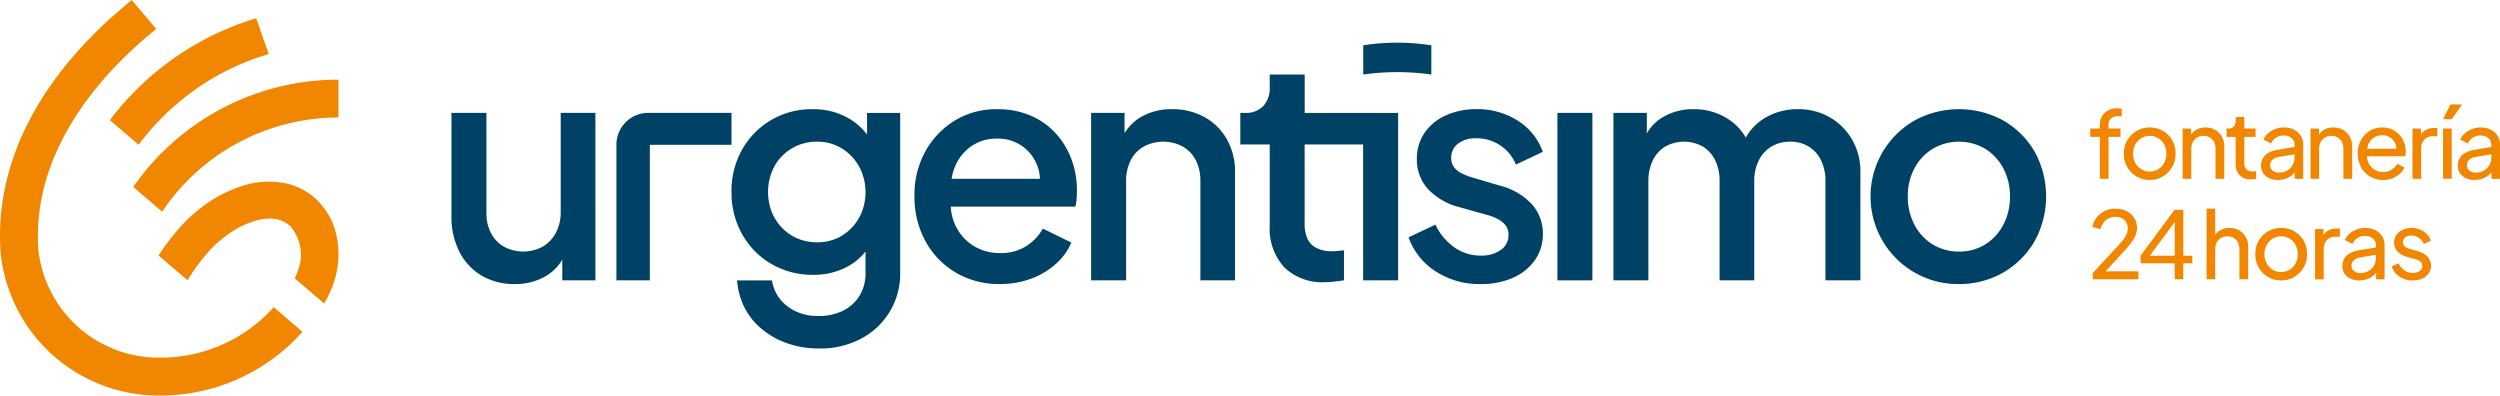 <svg xmlns="http://www.w3.org/2000/svg" width="313.178" height="49.547" viewBox="0 0 313.178 49.547"><g transform="translate(-449.707 -231.022)"><path d="M2.192-21.041V-26.3H.989v-1.039h1.2v-.444a2.086,2.086,0,0,1,.3-1.144,1.948,1.948,0,0,1,.794-.712,2.457,2.457,0,0,1,1.1-.245,2.611,2.611,0,0,1,.286.018,2.531,2.531,0,0,1,.263.041v.969a1.138,1.138,0,0,0-.222-.029q-.128-.006-.2-.006a1.435,1.435,0,0,0-.882.257.994.994,0,0,0-.344.852v.444H4.784V-26.3H3.289v5.255Zm6.259.14A3.224,3.224,0,0,1,6.8-21.327,3.157,3.157,0,0,1,5.636-22.5,3.321,3.321,0,0,1,5.2-24.194a3.292,3.292,0,0,1,.426-1.681,3.184,3.184,0,0,1,1.162-1.168,3.212,3.212,0,0,1,1.658-.432,3.224,3.224,0,0,1,1.646.426,3.139,3.139,0,0,1,1.162,1.162,3.316,3.316,0,0,1,.426,1.693,3.244,3.244,0,0,1-.444,1.7,3.275,3.275,0,0,1-1.174,1.168A3.148,3.148,0,0,1,8.451-20.9Zm0-1.051a1.971,1.971,0,0,0,1.057-.292,2.074,2.074,0,0,0,.747-.806,2.39,2.39,0,0,0,.274-1.144,2.314,2.314,0,0,0-.274-1.138,2.154,2.154,0,0,0-.747-.794,1.942,1.942,0,0,0-1.057-.3,1.963,1.963,0,0,0-1.068.3,2.2,2.2,0,0,0-.753.794,2.275,2.275,0,0,0-.28,1.138,2.35,2.35,0,0,0,.28,1.144,2.117,2.117,0,0,0,.753.806A1.993,1.993,0,0,0,8.451-21.952Zm4.11.911v-6.294h1.063v1.226l-.175-.105a1.891,1.891,0,0,1,.753-.928,2.213,2.213,0,0,1,1.22-.333,2.392,2.392,0,0,1,1.209.3,2.235,2.235,0,0,1,.841.841,2.388,2.388,0,0,1,.309,1.214v4.075h-1.1v-3.725a1.918,1.918,0,0,0-.187-.887,1.381,1.381,0,0,0-.531-.566,1.515,1.515,0,0,0-.788-.2,1.515,1.515,0,0,0-.788.2,1.451,1.451,0,0,0-.543.572,1.832,1.832,0,0,0-.2.882v3.725Zm8.559.07A1.858,1.858,0,0,1,19.7-21.5a2.076,2.076,0,0,1-.5-1.483V-26.3H18.061v-1.039h.234a.877.877,0,0,0,.666-.257.94.94,0,0,0,.245-.677v-.514h1.086v1.448H21.7V-26.3H20.291v3.281a1.4,1.4,0,0,0,.1.549.761.761,0,0,0,.333.368,1.237,1.237,0,0,0,.619.134q.082,0,.2-.012L21.774-22v.957a2.586,2.586,0,0,1-.339.053Q21.248-20.971,21.12-20.971Zm3.363.07a2.488,2.488,0,0,1-1.092-.228,1.814,1.814,0,0,1-.741-.631,1.634,1.634,0,0,1-.269-.928,1.884,1.884,0,0,1,.216-.9,1.805,1.805,0,0,1,.677-.683,3.261,3.261,0,0,1,1.162-.4l2.335-.385v.911l-2.09.35a1.59,1.59,0,0,0-.882.385.947.947,0,0,0-.274.689.8.8,0,0,0,.309.642,1.175,1.175,0,0,0,.776.257,2.042,2.042,0,0,0,1.033-.251,1.842,1.842,0,0,0,.689-.683,1.871,1.871,0,0,0,.251-.957v-1.6a1.042,1.042,0,0,0-.379-.835,1.493,1.493,0,0,0-1-.321,1.684,1.684,0,0,0-.952.274,1.647,1.647,0,0,0-.613.73l-.946-.49a2.1,2.1,0,0,1,.56-.777,2.906,2.906,0,0,1,.9-.543,2.955,2.955,0,0,1,1.074-.2A2.811,2.811,0,0,1,26.5-27.2a2.116,2.116,0,0,1,.858.759,2.048,2.048,0,0,1,.309,1.127v4.274H26.608v-1.191l.2.07a2.157,2.157,0,0,1-.537.654,2.622,2.622,0,0,1-.794.444A2.918,2.918,0,0,1,24.483-20.9Zm4.1-.14v-6.294h1.063v1.226l-.175-.105a1.891,1.891,0,0,1,.753-.928,2.213,2.213,0,0,1,1.22-.333,2.392,2.392,0,0,1,1.209.3,2.235,2.235,0,0,1,.841.841,2.388,2.388,0,0,1,.309,1.214v4.075H32.7v-3.725a1.918,1.918,0,0,0-.187-.887,1.381,1.381,0,0,0-.531-.566,1.515,1.515,0,0,0-.788-.2,1.515,1.515,0,0,0-.788.2,1.451,1.451,0,0,0-.543.572,1.832,1.832,0,0,0-.2.882v3.725Zm9.073.14a3.067,3.067,0,0,1-1.623-.432,3.071,3.071,0,0,1-1.121-1.185,3.48,3.48,0,0,1-.409-1.687,3.443,3.443,0,0,1,.4-1.681A3.06,3.06,0,0,1,36-27.049a2.921,2.921,0,0,1,1.559-.426,2.932,2.932,0,0,1,1.244.251,2.781,2.781,0,0,1,.922.677,3.07,3.07,0,0,1,.584.969,3.173,3.173,0,0,1,.2,1.127,2.612,2.612,0,0,1-.018.286q-.018.158-.041.3H35.3V-24.8h4.531l-.514.42a1.8,1.8,0,0,0-.117-1.086,1.774,1.774,0,0,0-.654-.759,1.763,1.763,0,0,0-.981-.28,1.879,1.879,0,0,0-1,.28,1.865,1.865,0,0,0-.706.8,2.43,2.43,0,0,0-.2,1.232,2.291,2.291,0,0,0,.216,1.209,1.918,1.918,0,0,0,.747.806,2.041,2.041,0,0,0,1.057.286,1.855,1.855,0,0,0,1.063-.292,2.3,2.3,0,0,0,.7-.747l.911.467a2.3,2.3,0,0,1-.578.788,2.987,2.987,0,0,1-.922.566A3.2,3.2,0,0,1,37.654-20.9Zm3.7-.14v-6.294h1.063v1.156l-.117-.163a1.588,1.588,0,0,1,.677-.8,2.186,2.186,0,0,1,1.109-.263h.385v1.028h-.549a1.441,1.441,0,0,0-1.074.415,1.6,1.6,0,0,0-.409,1.174v3.748Zm3.83,0v-6.294h1.086v6.294Zm0-7.473.922-1.845h1.471l-1.308,1.845ZM49.132-20.9a2.488,2.488,0,0,1-1.092-.228,1.814,1.814,0,0,1-.741-.631,1.634,1.634,0,0,1-.269-.928,1.884,1.884,0,0,1,.216-.9,1.805,1.805,0,0,1,.677-.683,3.261,3.261,0,0,1,1.162-.4l2.335-.385v.911l-2.09.35a1.59,1.59,0,0,0-.882.385.947.947,0,0,0-.274.689.8.8,0,0,0,.309.642,1.175,1.175,0,0,0,.777.257,2.042,2.042,0,0,0,1.033-.251,1.842,1.842,0,0,0,.689-.683,1.871,1.871,0,0,0,.251-.957v-1.6a1.042,1.042,0,0,0-.379-.835,1.493,1.493,0,0,0-1-.321,1.684,1.684,0,0,0-.952.274,1.647,1.647,0,0,0-.613.73l-.946-.49a2.1,2.1,0,0,1,.56-.777,2.906,2.906,0,0,1,.9-.543,2.955,2.955,0,0,1,1.074-.2,2.811,2.811,0,0,1,1.273.274,2.116,2.116,0,0,1,.858.759,2.048,2.048,0,0,1,.309,1.127v4.274H51.257v-1.191l.2.07a2.158,2.158,0,0,1-.537.654,2.622,2.622,0,0,1-.794.444A2.918,2.918,0,0,1,49.132-20.9ZM1.316-8.457v-.794l2.405-2.6q.712-.759,1.138-1.249a4.621,4.621,0,0,0,.625-.876,1.76,1.76,0,0,0,.2-.817,1.414,1.414,0,0,0-.42-1.1,1.577,1.577,0,0,0-1.109-.385,1.815,1.815,0,0,0-1.191.4,2.085,2.085,0,0,0-.677,1.138l-1.039-.269a2.908,2.908,0,0,1,.56-1.214,2.752,2.752,0,0,1,1.016-.794,3.138,3.138,0,0,1,1.331-.28,3.009,3.009,0,0,1,1.4.309,2.374,2.374,0,0,1,.946.858,2.343,2.343,0,0,1,.344,1.273,2.316,2.316,0,0,1-.2.934,4.784,4.784,0,0,1-.584.963q-.385.508-1,1.174L2.9-9.449H7.026v.993Zm10.252,0v-2.008H7.295v-.946l4.25-5.745h1.1v5.745h1.133v.946H12.643v2.008ZM8.159-11,8-11.411h3.573V-16.2l.339.093Zm7.4,2.546V-17.3h1.086v3.772l-.2-.105a1.891,1.891,0,0,1,.753-.928,2.213,2.213,0,0,1,1.22-.333,2.392,2.392,0,0,1,1.209.3,2.235,2.235,0,0,1,.841.841,2.388,2.388,0,0,1,.309,1.214v4.075h-1.1v-3.725a1.87,1.87,0,0,0-.193-.887,1.434,1.434,0,0,0-.531-.566,1.484,1.484,0,0,0-.782-.2,1.524,1.524,0,0,0-.782.2,1.439,1.439,0,0,0-.549.572,1.832,1.832,0,0,0-.2.882v3.725Zm9.353.14a3.224,3.224,0,0,1-1.646-.426A3.157,3.157,0,0,1,22.1-9.916a3.321,3.321,0,0,1-.432-1.693,3.293,3.293,0,0,1,.426-1.681,3.184,3.184,0,0,1,1.162-1.168,3.212,3.212,0,0,1,1.658-.432,3.224,3.224,0,0,1,1.646.426A3.139,3.139,0,0,1,27.723-13.3a3.316,3.316,0,0,1,.426,1.693,3.244,3.244,0,0,1-.444,1.7,3.275,3.275,0,0,1-1.174,1.168A3.148,3.148,0,0,1,24.915-8.317Zm0-1.051a1.971,1.971,0,0,0,1.057-.292,2.074,2.074,0,0,0,.747-.806,2.39,2.39,0,0,0,.274-1.144,2.314,2.314,0,0,0-.274-1.138,2.154,2.154,0,0,0-.747-.794,1.942,1.942,0,0,0-1.057-.3,1.963,1.963,0,0,0-1.068.3,2.2,2.2,0,0,0-.753.794,2.275,2.275,0,0,0-.28,1.138,2.35,2.35,0,0,0,.28,1.144,2.117,2.117,0,0,0,.753.806A1.993,1.993,0,0,0,24.915-9.368Zm4.239.911v-6.294h1.063v1.156l-.117-.163a1.588,1.588,0,0,1,.677-.8,2.186,2.186,0,0,1,1.109-.263h.385v1.028h-.549a1.441,1.441,0,0,0-1.074.415,1.6,1.6,0,0,0-.409,1.174v3.748Zm5.523.14a2.488,2.488,0,0,1-1.092-.228,1.814,1.814,0,0,1-.741-.631,1.634,1.634,0,0,1-.269-.928,1.884,1.884,0,0,1,.216-.9,1.805,1.805,0,0,1,.677-.683,3.261,3.261,0,0,1,1.162-.4l2.335-.385v.911l-2.09.35a1.59,1.59,0,0,0-.882.385.947.947,0,0,0-.274.689.8.8,0,0,0,.309.642,1.175,1.175,0,0,0,.777.257,2.043,2.043,0,0,0,1.033-.251,1.842,1.842,0,0,0,.689-.683,1.871,1.871,0,0,0,.251-.957v-1.6a1.042,1.042,0,0,0-.379-.835,1.493,1.493,0,0,0-1-.321,1.684,1.684,0,0,0-.952.274,1.647,1.647,0,0,0-.613.73l-.946-.49a2.1,2.1,0,0,1,.56-.777,2.906,2.906,0,0,1,.9-.543,2.955,2.955,0,0,1,1.074-.2,2.811,2.811,0,0,1,1.273.274,2.116,2.116,0,0,1,.858.759,2.048,2.048,0,0,1,.309,1.127v4.274H36.8V-9.648l.2.07a2.157,2.157,0,0,1-.537.654,2.622,2.622,0,0,1-.794.444A2.918,2.918,0,0,1,34.676-8.317Zm6.714,0a2.9,2.9,0,0,1-1.646-.467,2.526,2.526,0,0,1-.993-1.261l.864-.42a2.237,2.237,0,0,0,.736.887,1.771,1.771,0,0,0,1.039.327,1.416,1.416,0,0,0,.852-.245.758.758,0,0,0,.339-.642.633.633,0,0,0-.158-.45,1.158,1.158,0,0,0-.379-.269A2.494,2.494,0,0,0,41.636-11l-.946-.269a2.513,2.513,0,0,1-1.244-.7,1.58,1.58,0,0,1-.391-1.063,1.674,1.674,0,0,1,.286-.975,1.92,1.92,0,0,1,.782-.648,2.587,2.587,0,0,1,1.115-.234,2.712,2.712,0,0,1,1.489.42,2.3,2.3,0,0,1,.94,1.179l-.887.409a1.75,1.75,0,0,0-.631-.776,1.643,1.643,0,0,0-.946-.286,1.13,1.13,0,0,0-.759.239.758.758,0,0,0-.28.6.664.664,0,0,0,.14.438.912.912,0,0,0,.339.257,3.665,3.665,0,0,0,.385.146l1.028.3a2.519,2.519,0,0,1,1.2.689,1.605,1.605,0,0,1,.426,1.121,1.619,1.619,0,0,1-.292.946,1.924,1.924,0,0,1-.806.654A2.852,2.852,0,0,1,41.391-8.317Z" transform="translate(710.565 274.465)" fill="#f18701"/><g transform="translate(449.707 231.022)"><g transform="translate(56.553 5.344)"><path d="M647.65,277.1v12.368a5.515,5.515,0,0,1-.6,2.637,4.378,4.378,0,0,1-1.648,1.745,5.115,5.115,0,0,1-4.846.02,4.176,4.176,0,0,1-1.628-1.687,5.256,5.256,0,0,1-.582-2.52V277.1h-4.381v12.95a9.556,9.556,0,0,0,.989,4.439,7.278,7.278,0,0,0,2.772,2.986,7.927,7.927,0,0,0,4.149,1.066,7.482,7.482,0,0,0,3.994-1.047,5.728,5.728,0,0,0,1.978-2.014v2.6h4.149V277.1Z" transform="translate(-633.963 -268.304)" fill="#004266"/><path d="M715.709,277.1H705.276a3.983,3.983,0,0,0-3.983,3.983V298.08h4.187V281.1h10.228Z" transform="translate(-680.627 -268.304)" fill="#004266"/><path d="M842.595,281.869a9.977,9.977,0,0,0-1.958-3.237,9.074,9.074,0,0,0-3.141-2.23,10.447,10.447,0,0,0-4.226-.814A9.943,9.943,0,0,0,828,277a10.408,10.408,0,0,0-3.7,3.858,11.253,11.253,0,0,0-1.376,5.622,11.549,11.549,0,0,0,1.357,5.6,10.2,10.2,0,0,0,3.78,3.955,10.6,10.6,0,0,0,5.564,1.454,11.1,11.1,0,0,0,3.935-.678,9.528,9.528,0,0,0,3.1-1.861,7.539,7.539,0,0,0,1.919-2.656l-3.567-1.745a6.281,6.281,0,0,1-2.113,2.21,5.9,5.9,0,0,1-3.238.853,6.21,6.21,0,0,1-3.315-.892,5.973,5.973,0,0,1-2.249-2.482,6.219,6.219,0,0,1-.621-2.443h15.607a5.892,5.892,0,0,0,.155-1.008q.038-.542.039-1.047A11.033,11.033,0,0,0,842.595,281.869Zm-14.52.756a5.666,5.666,0,0,1,2.094-2.481,5.609,5.609,0,0,1,3.1-.872,5.223,5.223,0,0,1,4.982,3.237,5.009,5.009,0,0,1,.391,1.8H827.578A6.552,6.552,0,0,1,828.074,282.625Z" transform="translate(-764.922 -267.254)" fill="#004266"/><path d="M912.068,279.387a7.253,7.253,0,0,0-2.792-2.792,8.211,8.211,0,0,0-4.11-1.008,7.519,7.519,0,0,0-3.955,1.027,5.736,5.736,0,0,0-1.978,1.984v-2.546h-4.187v20.976h4.382V284.66a5.757,5.757,0,0,1,.582-2.675,4.087,4.087,0,0,1,1.648-1.725,5.186,5.186,0,0,1,4.846,0,4.114,4.114,0,0,1,1.648,1.706,5.724,5.724,0,0,1,.582,2.694v12.369h4.342V283.5A8.21,8.21,0,0,0,912.068,279.387Z" transform="translate(-814.913 -267.254)" fill="#004266"/><g transform="translate(98.822)"><path d="M964,266.248V261.44h-4.381v1.628a3.23,3.23,0,0,1-.814,2.327,3.012,3.012,0,0,1-2.287.853h-.582V270.2h3.683v10.158a7.164,7.164,0,0,0,1.822,5.234,6.836,6.836,0,0,0,5.118,1.861,10.134,10.134,0,0,0,1.163-.078q.658-.078,1.2-.155v-3.761q-.349.039-.737.078t-.7.039a4.333,4.333,0,0,1-2.016-.407,2.449,2.449,0,0,1-1.125-1.163,4.381,4.381,0,0,1-.349-1.842V270.2h7.326v17.021h4.381V266.248Z" transform="translate(-955.935 -257.448)" fill="#004266"/><path d="M1014.635,248.767a27.565,27.565,0,0,0-8.533,0v3.659a30.565,30.565,0,0,1,8.533,0Z" transform="translate(-990.704 -248.434)" fill="#004266"/></g><path d="M1033.631,297.494a10.045,10.045,0,0,1-5.641-1.59,8.41,8.41,0,0,1-3.393-4.265l3.373-1.59a7.128,7.128,0,0,0,2.345,2.83,5.642,5.642,0,0,0,3.315,1.047,4.215,4.215,0,0,0,2.52-.7,2.219,2.219,0,0,0,.969-1.9,1.84,1.84,0,0,0-.426-1.26,3.352,3.352,0,0,0-1.066-.795,6.3,6.3,0,0,0-1.3-.465l-3.3-.931a8.073,8.073,0,0,1-4.052-2.346,5.478,5.478,0,0,1-1.337-3.664,5.721,5.721,0,0,1,.969-3.315,6.332,6.332,0,0,1,2.675-2.191,9.173,9.173,0,0,1,3.838-.775,9.408,9.408,0,0,1,5.118,1.415,7.659,7.659,0,0,1,3.179,3.935l-3.373,1.589a5.191,5.191,0,0,0-1.958-2.4,5.3,5.3,0,0,0-3.005-.892,3.574,3.574,0,0,0-2.287.678,2.149,2.149,0,0,0-.853,1.764,1.892,1.892,0,0,0,.388,1.222,2.76,2.76,0,0,0,1.008.775,8.922,8.922,0,0,0,1.28.485l3.412,1.008a8.168,8.168,0,0,1,3.994,2.307,5.442,5.442,0,0,1,1.4,3.742,5.577,5.577,0,0,1-.989,3.276,6.559,6.559,0,0,1-2.733,2.21A9.747,9.747,0,0,1,1033.631,297.494Z" transform="translate(-904.7 -267.254)" fill="#004266"/><path d="M1085.357,298.08V277.1h4.381V298.08Z" transform="translate(-946.811 -268.304)" fill="#004266"/><path d="M1138.114,279.387a7.571,7.571,0,0,0-2.811-2.792,7.8,7.8,0,0,0-3.936-1.008,7.93,7.93,0,0,0-4.4,1.241,6.77,6.77,0,0,0-2.17,2.32,6.52,6.52,0,0,0-2.056-2.223,7.753,7.753,0,0,0-4.479-1.338,7.4,7.4,0,0,0-3.994,1.086,5.358,5.358,0,0,0-1.861,1.955v-2.575h-4.187v20.976h4.381V284.66a5.918,5.918,0,0,1,.562-2.675,4.074,4.074,0,0,1,1.571-1.725,4.841,4.841,0,0,1,4.672,0,4.146,4.146,0,0,1,1.551,1.706,5.9,5.9,0,0,1,.562,2.694v12.369h4.343V284.66a5.758,5.758,0,0,1,.581-2.675,4.206,4.206,0,0,1,1.589-1.725,4.457,4.457,0,0,1,2.327-.6,4.357,4.357,0,0,1,2.307.6,4.146,4.146,0,0,1,1.551,1.706,5.9,5.9,0,0,1,.562,2.694v12.369h4.381V283.459A7.889,7.889,0,0,0,1138.114,279.387Z" transform="translate(-962.658 -267.254)" fill="#004266"/><path d="M1224.421,297.494a10.905,10.905,0,0,1-5.525-1.434,10.976,10.976,0,0,1-.02-19.057,11.606,11.606,0,0,1,11.108,0,10.636,10.636,0,0,1,3.916,3.877,11.642,11.642,0,0,1-.02,11.3,10.69,10.69,0,0,1-3.955,3.9A10.914,10.914,0,0,1,1224.421,297.494Zm0-4.071a6.109,6.109,0,0,0,3.3-.892,6.33,6.33,0,0,0,2.268-2.462,7.449,7.449,0,0,0,.834-3.548,7.335,7.335,0,0,0-.834-3.528,6.372,6.372,0,0,0-2.268-2.443,6.5,6.5,0,0,0-6.572,0,6.313,6.313,0,0,0-2.287,2.443,7.332,7.332,0,0,0-.834,3.528,7.447,7.447,0,0,0,.834,3.548,6.271,6.271,0,0,0,2.287,2.462A6.139,6.139,0,0,0,1224.421,293.423Z" transform="translate(-1035.587 -267.254)" fill="#004266"/><path d="M765.246,276.051v2.7a8.091,8.091,0,0,0-2.5-2.134,8.793,8.793,0,0,0-4.283-1.028,9.932,9.932,0,0,0-8.86,5.041,10.467,10.467,0,0,0-1.336,5.314,10.586,10.586,0,0,0,1.336,5.311c.141.247.288.485.446.716a9.765,9.765,0,0,0,3.218,3.006c.035.021.07.041.106.059a10.2,10.2,0,0,0,5.129,1.3,8.875,8.875,0,0,0,4.325-1.048,7.4,7.4,0,0,0,.916-.59,7.174,7.174,0,0,0,1.312-1.289v2.657a5.356,5.356,0,0,1-.775,2.927,5.06,5.06,0,0,1-2.093,1.861,6.773,6.773,0,0,1-2.985.64c-.126,0-.25,0-.373-.009a6.153,6.153,0,0,1-3.215-.963,5.4,5.4,0,0,1-1.345-1.248c-.035-.047-.068-.091-.1-.138a4.482,4.482,0,0,1-.493-.91c-.021-.047-.041-.1-.059-.147a5.391,5.391,0,0,1-.288-1.045h-4.365a9.172,9.172,0,0,0,.622,2.713c.009.021.015.041.023.059a8.319,8.319,0,0,0,2.07,2.986,10.073,10.073,0,0,0,3.332,2.034,11.546,11.546,0,0,0,3.637.722c.194.012.391.015.59.015a10.9,10.9,0,0,0,5.273-1.239,9.143,9.143,0,0,0,4.885-8.259V276.051Zm-.99,13.123c-.035.062-.07.123-.111.185a6.019,6.019,0,0,1-2.041,2.064,5.464,5.464,0,0,1-.525.285,5.931,5.931,0,0,1-2.575.549,6.119,6.119,0,0,1-3.05-.757l-.129-.076a6.1,6.1,0,0,1-2.5-2.921,6.934,6.934,0,0,1,.314-5.763,5.986,5.986,0,0,1,2.19-2.249,6.089,6.089,0,0,1,3.18-.834,5.74,5.74,0,0,1,3.062.834,6.206,6.206,0,0,1,2.172,2.269,6.8,6.8,0,0,1,.018,6.415Z" transform="translate(-713.182 -267.251)" fill="#004266"/></g><g transform="translate(0 0)"><g transform="translate(19.866 22.747)"><path d="M536.333,317.93a13.762,13.762,0,0,1-1.161,2.475l-3.671-3.141q.183-.4.326-.815a5.483,5.483,0,0,0-.88-5.708c-1.379-1.335-3.345-1.053-4.751-.583a11.06,11.06,0,0,0-1.973.878,14.142,14.142,0,0,0-3.512,2.866,24.171,24.171,0,0,0-2.65,3.593l-3.629-3.1a28.835,28.835,0,0,1,2.7-3.553,19.8,19.8,0,0,1,3.369-2.982,16.317,16.317,0,0,1,4.153-2.087,10.55,10.55,0,0,1,6.086-.328,8.055,8.055,0,0,1,3.559,2.011,8.914,8.914,0,0,1,2.523,4.979A11.187,11.187,0,0,1,536.333,317.93Z" transform="translate(-514.433 -305.134)" fill="#f18701"/></g><g transform="translate(16.693 9.977)"><path d="M529.8,263.527v4.745a26.589,26.589,0,0,0-22.088,11.8l-3.62-3.1A31.3,31.3,0,0,1,529.8,263.527Z" transform="translate(-504.094 -263.527)" fill="#f18701"/></g><g transform="translate(13.758 2.292)"><path d="M514.439,242.97a31.087,31.087,0,0,0-8.589,4.022,31.556,31.556,0,0,0-7.709,7.341l-3.609-3.089a36.161,36.161,0,0,1,8.281-7.921,35.728,35.728,0,0,1,10.054-4.835Z" transform="translate(-494.533 -238.489)" fill="#f18701"/></g><path d="M469.631,280.569a19.888,19.888,0,0,1-19.852-17.92l-.007-.084c-1.082-16.448,11.717-27.607,15.923-31.115.193-.161.365-.3.512-.429l3.07,3.617c-.156.132-.338.284-.543.455-3.744,3.122-15.128,13.1-14.231,27.117a15.157,15.157,0,0,0,15.127,13.613A19.011,19.011,0,0,0,484,269.5l3.6,3.09A23.849,23.849,0,0,1,469.631,280.569Z" transform="translate(-449.707 -231.022)" fill="#f18701"/></g></g></g></svg>